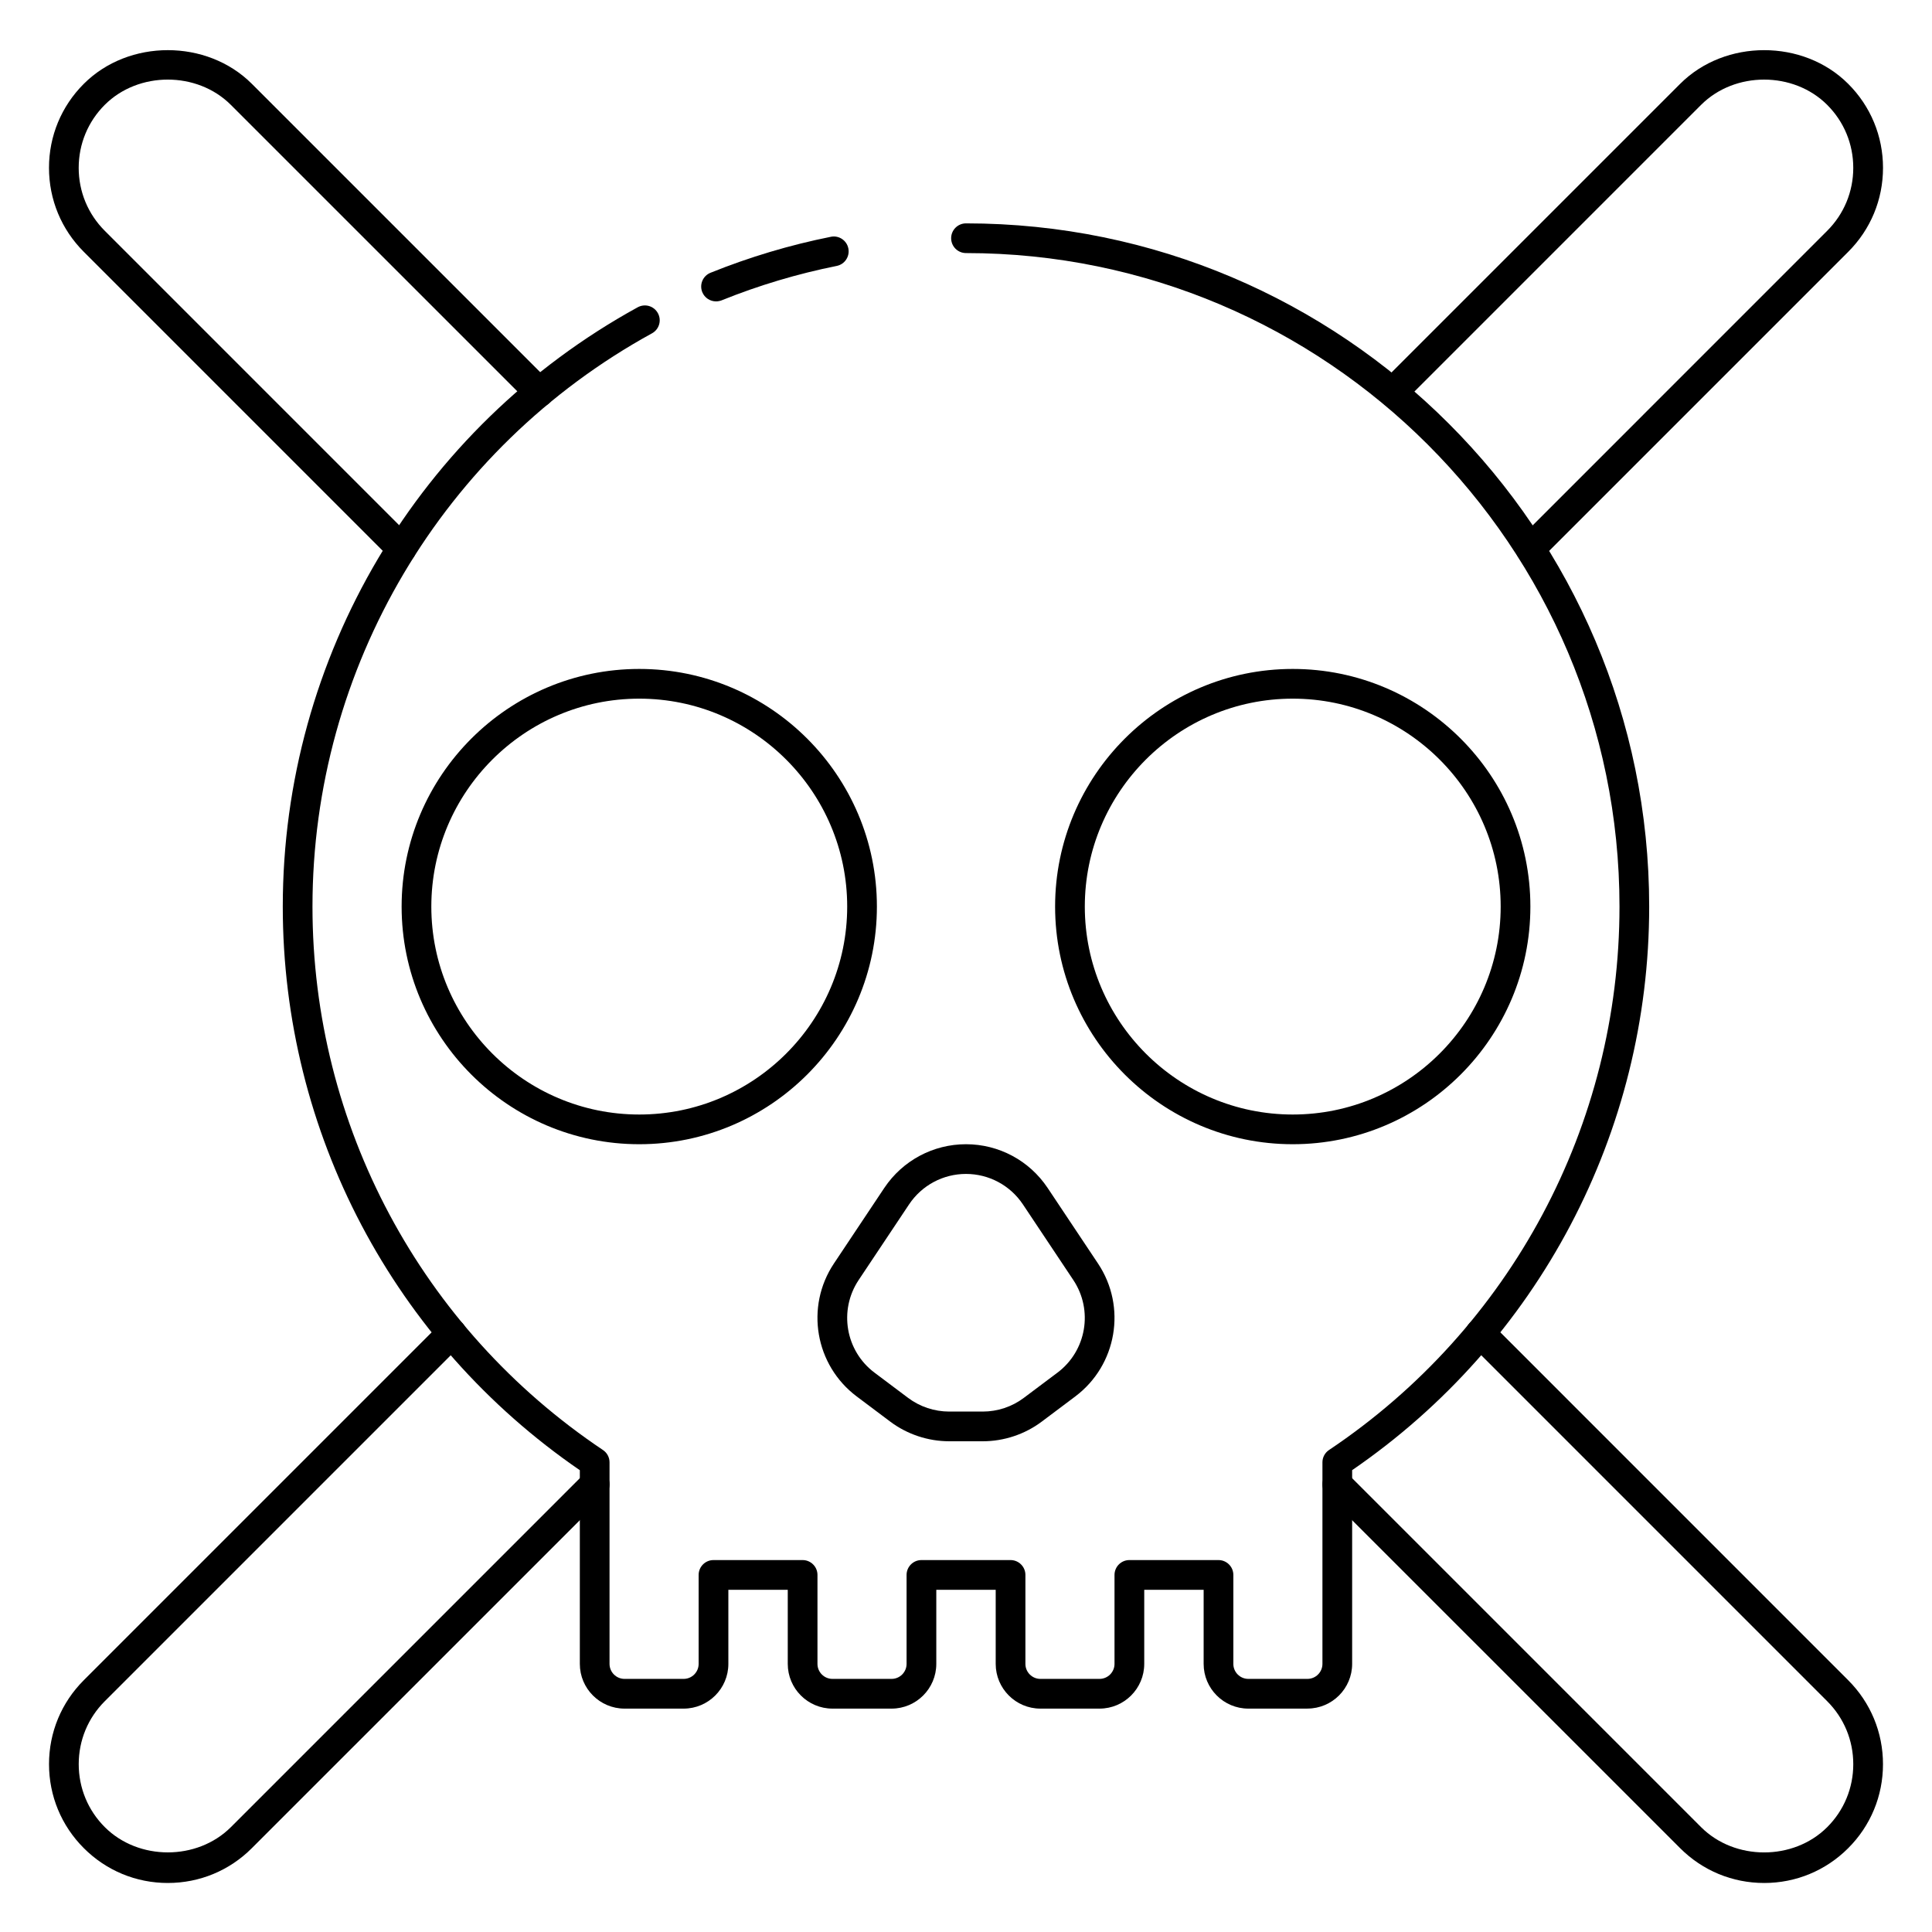 <?xml version="1.0" encoding="UTF-8"?>
<!-- Uploaded to: SVG Repo, www.svgrepo.com, Generator: SVG Repo Mixer Tools -->
<svg fill="#000000" width="800px" height="800px" version="1.1" viewBox="144 144 512 512" xmlns="http://www.w3.org/2000/svg">
 <g>
  <path d="m486.59 447.23c-34.723 0-62.977-28.254-62.977-62.977s28.254-62.977 62.977-62.977 62.977 28.254 62.977 62.977-28.254 62.977-62.977 62.977zm0-118.08c-30.387 0-55.105 24.727-55.105 55.105s24.719 55.105 55.105 55.105c30.387 0 55.105-24.727 55.105-55.105s-24.719-55.105-55.105-55.105z"/>
  <path d="m313.41 447.23c-34.723 0-62.977-28.254-62.977-62.977s28.254-62.977 62.977-62.977 62.977 28.254 62.977 62.977-28.254 62.977-62.977 62.977zm0-118.08c-30.387 0-55.105 24.727-55.105 55.105s24.719 55.105 55.105 55.105 55.105-24.727 55.105-55.105-24.719-55.105-55.105-55.105z"/>
  <path d="m404.45 525.95h-8.91c-5.59 0-11.133-1.844-15.602-5.195l-8.902-6.684c-11.035-8.281-13.688-23.758-6.039-35.227l13.359-20.043c4.848-7.242 12.934-11.57 21.641-11.57s16.793 4.328 21.633 11.578l13.359 20.043c7.652 11.469 5 26.945-6.039 35.227l-8.902 6.684c-4.465 3.348-10.008 5.188-15.598 5.188zm-4.453-70.848c-6.07 0-11.715 3.023-15.082 8.07l-13.359 20.043c-5.336 8.004-3.488 18.789 4.203 24.555l8.902 6.684c3.117 2.344 6.981 3.625 10.879 3.625h8.91c3.898 0 7.762-1.281 10.871-3.629l8.91-6.684c7.691-5.762 9.539-16.555 4.203-24.555l-13.359-20.043c-3.367-5.043-9.012-8.066-15.078-8.066z"/>
  <path d="m490.49 596.8h-15.664c-6.535 0-11.848-5.316-11.848-11.848v-19.641h-15.742v19.641c-0.004 6.531-5.316 11.848-11.852 11.848h-15.664c-6.535 0-11.848-5.316-11.848-11.848v-19.641h-15.742v19.641c-0.004 6.531-5.316 11.848-11.852 11.848h-15.664c-6.535 0-11.848-5.316-11.848-11.848v-19.641h-15.742v19.641c0 6.531-5.316 11.848-11.848 11.848h-15.664c-6.535 0-11.848-5.316-11.848-11.848v-51.332c-49.336-33.859-78.723-89.531-78.723-149.37 0-66.125 36.047-126.98 94.062-158.82 1.93-1.047 4.297-0.348 5.344 1.559s0.348 4.297-1.559 5.344c-55.496 30.457-89.977 88.672-89.977 151.92 0 57.898 28.773 111.73 76.973 144.01 1.094 0.73 1.75 1.953 1.75 3.266v53.418c0 2.191 1.785 3.977 3.973 3.977h15.664c2.191 0 3.977-1.785 3.977-3.973v-23.578c0-2.172 1.762-3.938 3.938-3.938h23.617c2.172 0 3.938 1.762 3.938 3.938v23.578c-0.004 2.188 1.785 3.973 3.973 3.973h15.664c2.191 0 3.977-1.785 3.977-3.973v-23.578c0-2.172 1.762-3.938 3.938-3.938h23.617c2.172 0 3.938 1.762 3.938 3.938v23.578c-0.004 2.188 1.785 3.973 3.973 3.973h15.664c2.188 0 3.977-1.785 3.977-3.973v-23.578c0-2.172 1.762-3.938 3.938-3.938h23.617c2.172 0 3.938 1.762 3.938 3.938v23.578c-0.004 2.188 1.781 3.973 3.969 3.973h15.664c2.191 0 3.977-1.785 3.977-3.973v-53.418c0-1.316 0.652-2.535 1.746-3.266 48.203-32.289 76.977-86.117 76.977-144.02 0-95.496-77.688-173.18-173.18-173.18-2.172 0-3.938-1.762-3.938-3.938 0-2.172 1.762-3.934 3.938-3.934 99.832 0 181.05 81.215 181.05 181.05 0 59.836-29.387 115.51-78.719 149.36v51.332c0 6.535-5.316 11.852-11.848 11.852z"/>
  <path d="m333.76 223.87c-1.559 0-3.031-0.93-3.652-2.457-0.812-2.023 0.164-4.312 2.18-5.125 10.289-4.148 21.027-7.367 31.906-9.539 2.117-0.434 4.203 0.953 4.629 3.086 0.426 2.133-0.953 4.211-3.086 4.637-10.398 2.086-20.664 5.148-30.504 9.125-0.48 0.176-0.984 0.273-1.473 0.273z"/>
  <path d="m611.52 643.01c-8.406 0-16.32-3.273-22.27-9.227l-93.637-93.629c-1.535-1.535-1.535-4.031 0-5.566 1.535-1.535 4.031-1.535 5.566 0l93.637 93.637c8.926 8.918 24.473 8.918 33.402 0 4.465-4.457 6.918-10.383 6.918-16.695s-2.457-12.242-6.918-16.695l-94.691-94.699c-1.535-1.535-1.535-4.031 0-5.566s4.031-1.535 5.566 0l94.691 94.699c5.953 5.945 9.227 13.855 9.227 22.262s-3.273 16.32-9.227 22.262c-5.945 5.945-13.859 9.219-22.266 9.219z"/>
  <path d="m250.41 293.31c-1.008 0-2.016-0.387-2.785-1.148l-81.414-81.422c-5.949-5.941-9.227-13.855-9.227-22.262s3.273-16.32 9.227-22.262c11.895-11.902 32.629-11.902 44.531 0l78.941 78.941c1.535 1.535 1.535 4.031 0 5.566s-4.031 1.535-5.566 0l-78.949-78.941c-8.926-8.918-24.473-8.918-33.402 0-4.453 4.453-6.91 10.383-6.91 16.695s2.457 12.242 6.918 16.695l81.414 81.422c1.535 1.535 1.535 4.031 0 5.566-0.77 0.762-1.777 1.148-2.777 1.148z"/>
  <path d="m188.48 643.01c-8.406 0-16.32-3.273-22.262-9.227-5.953-5.945-9.227-13.855-9.227-22.262s3.273-16.32 9.227-22.262l94.691-94.691c1.535-1.535 4.031-1.535 5.566 0s1.535 4.031 0 5.566l-94.691 94.691c-4.465 4.453-6.922 10.383-6.922 16.695s2.457 12.242 6.918 16.695c8.926 8.918 24.473 8.918 33.402 0l93.637-93.637c1.535-1.535 4.031-1.535 5.566 0 1.535 1.535 1.535 4.031 0 5.566l-93.645 93.637c-5.941 5.953-13.855 9.227-22.262 9.227z"/>
  <path d="m549.59 293.31c-1.008 0-2.016-0.387-2.785-1.148-1.535-1.535-1.535-4.031 0-5.566l81.41-81.422c4.465-4.457 6.918-10.383 6.918-16.695s-2.457-12.242-6.918-16.695c-8.926-8.918-24.473-8.918-33.402 0l-78.938 78.941c-1.535 1.535-4.031 1.535-5.566 0s-1.535-4.031 0-5.566l78.949-78.941c11.902-11.902 32.637-11.902 44.531 0 5.953 5.945 9.227 13.855 9.227 22.262s-3.273 16.32-9.227 22.262l-81.418 81.422c-0.766 0.762-1.773 1.148-2.781 1.148z"/>
 </g>
</svg>